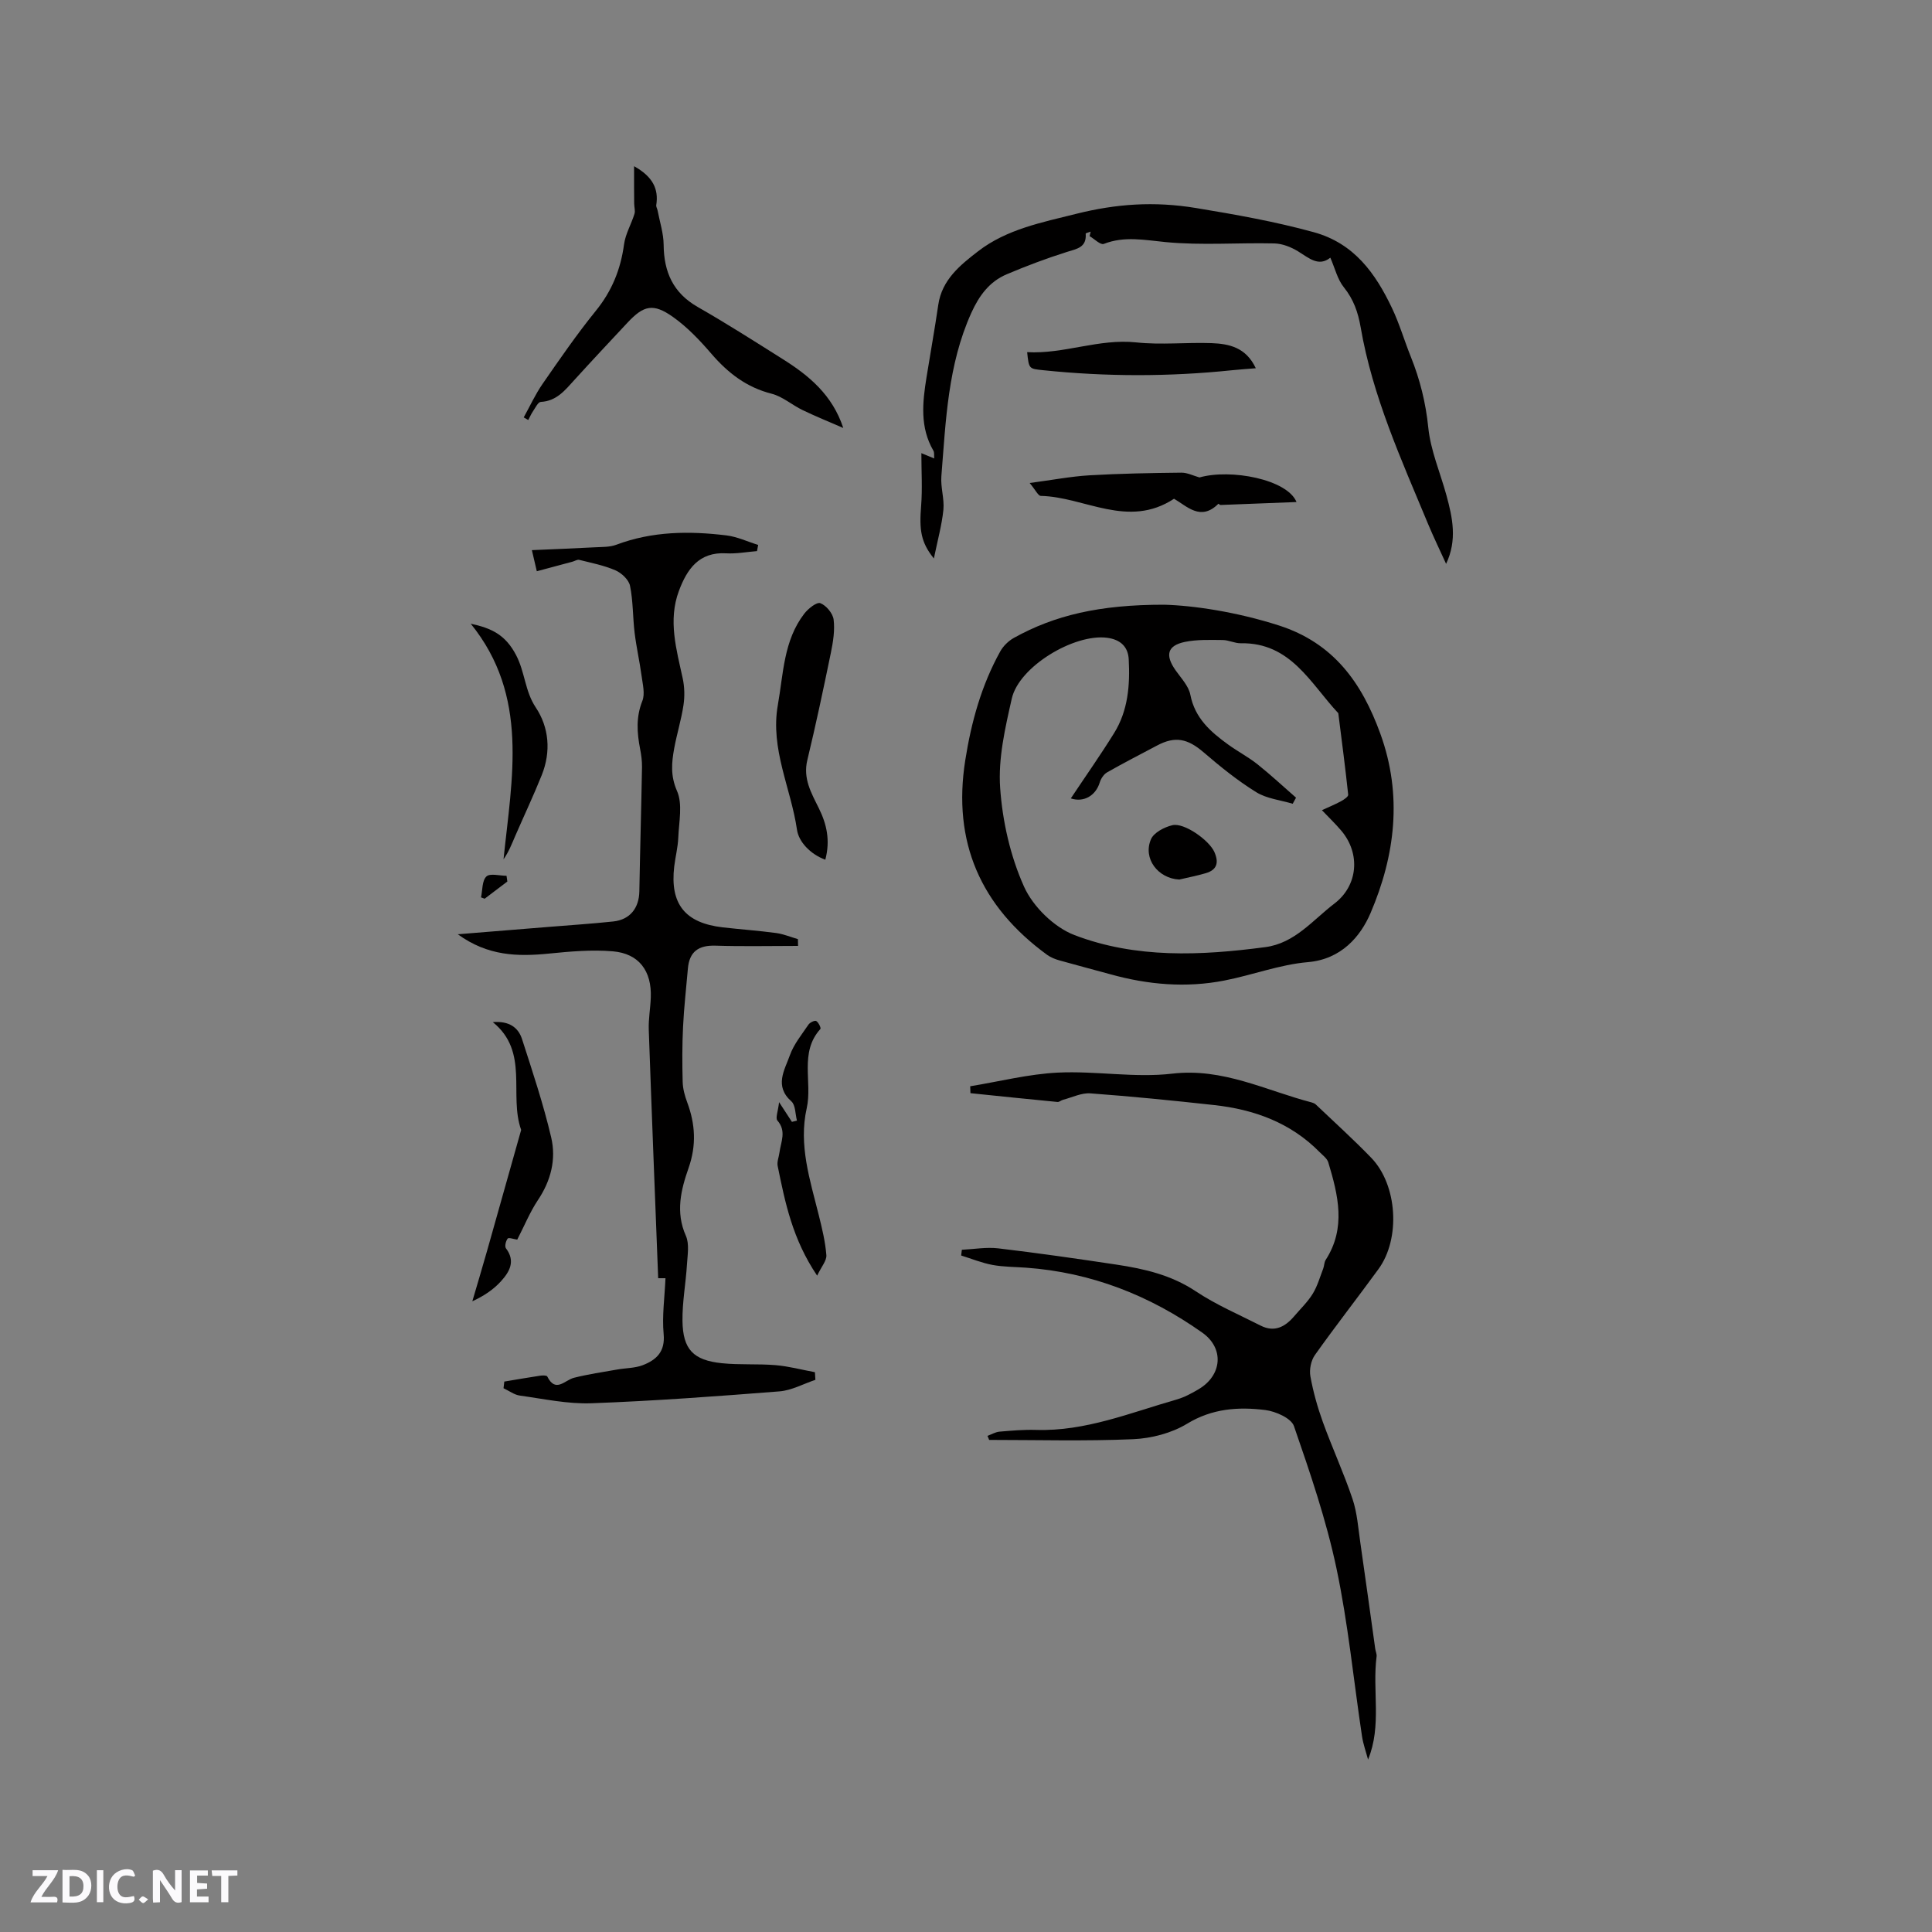 <svg enable-background="new 0 0 400 400" viewBox="0 0 400 400" xmlns="http://www.w3.org/2000/svg"><rect x="0" y="0" width="400" height="400" fill="#808080" stroke="none"/><path d="m37.59 393.81c-.92.31-1.52.05-2-.78-.7-1.2-1.52-2.34-2.47-3.78v4.59c-.55.03-.95.05-1.41.07-.03-.37-.06-.64-.06-.91 0-1.91 0-3.81 0-5.7 1.13-.41 1.77-.03 2.29.91.62 1.11 1.38 2.14 2.31 3.19v-4.2h1.35v6.61z" fill="#fbfafc"/><path d="m12.94 393.88v-6.75c1.9.19 3.93-.54 5.37 1.29.8 1.01.78 2.88.03 3.97-1.37 1.97-3.4 1.51-5.4 1.49m1.45-1.22c2.04.12 2.92-.58 2.89-2.21-.03-1.51-.98-2.19-2.89-2z" fill="#fbfafc"/><path d="m11.81 393.87h-5.49c.68-2.18 2.47-3.48 3.51-5.45h-3.08v-1.21h5.29c-.71 2.13-2.44 3.48-3.47 5.51.86 0 1.63.04 2.39-.01.79-.05 1.14.21.85 1.16" fill="#fbfafc"/><path d="m39.33 393.86v-6.61h3.7v1.07h-2.22v1.52c.68.04 1.34.09 2.07.13v1.07c-.72.05-1.38.09-2.1.14v1.48h2.4v1.19h-3.85z" fill="#fbfafc"/><path d="m27.71 388.56c-1.15-.3-2.46-.61-3.1.64-.37.73-.41 1.93-.06 2.67.63 1.35 1.99.93 3.17.68.35.94-.01 1.32-.93 1.46-1.62.25-3.05-.27-3.76-1.48-.73-1.24-.6-3.03.31-4.17.88-1.11 2.71-1.7 4-1.16.32.13.44.74.65 1.12-.1.08-.19.16-.28.24" fill="#fbfafc"/><path d="m49.15 387.24v1.07c-.59.02-1.17.05-1.87.08v5.44h-1.48v-5.44h-1.85c-.05-.4-.08-.73-.13-1.15z" fill="#fbfafc"/><path d="m20.06 387.21h1.33v6.62h-1.33z" fill="#fbfafc"/><path d="m30.68 393.25c-.49.38-.8.79-1.05.76-.32-.05-.6-.45-.9-.7.26-.24.51-.64.8-.67.29-.04.62.3 1.15.61" fill="#fbfafc"/><g fill="#010000"><path d="m241.02 125.2c6.06.16 14.98 1.48 23.75 4.29 11.3 3.63 17.17 11.81 21.02 22.43 4.63 12.77 3.04 25.25-2.03 37.11-2.06 4.83-6.05 9.58-12.97 10.17-5.83.5-11.5 2.68-17.3 3.81-7.93 1.55-15.8.87-23.57-1.29-3.51-.97-7.04-1.88-10.54-2.87-.89-.25-1.82-.61-2.57-1.15-13.75-10.02-19.65-23.32-16.96-40.32 1.25-7.91 3.35-15.51 7.25-22.53.62-1.11 1.7-2.16 2.81-2.78 8.39-4.66 17.68-6.89 31.11-6.87zm-19.32 40.1c3.02-4.54 6.13-8.95 8.97-13.53 2.9-4.67 3.3-9.97 3.02-15.28-.14-2.57-1.69-4.09-4.51-4.45-6.79-.86-18.2 5.95-19.7 12.59-1.37 6.06-2.84 12.39-2.41 18.48.48 6.94 2.11 14.15 4.95 20.47 1.87 4.14 6.21 8.4 10.44 10.02 12.73 4.87 26.18 4.26 39.52 2.49 6.11-.81 9.81-5.6 14.3-9.02 4.87-3.71 5.43-10.3 1.46-15.04-1.22-1.45-2.6-2.76-4.05-4.29 1.28-.59 2.64-1.15 3.93-1.84.6-.32 1.55-.96 1.51-1.36-.6-5.63-1.34-11.25-2.05-16.88-5.77-6.15-9.83-14.67-20.19-14.48-1.24.02-2.49-.66-3.74-.67-2.61-.02-5.3-.13-7.83.39-3.65.76-4.14 2.74-1.92 5.89 1.14 1.62 2.7 3.24 3.05 5.06.94 4.84 4.19 7.67 7.83 10.3 1.97 1.43 4.16 2.57 6.06 4.08 2.75 2.19 5.33 4.6 7.99 6.92-.23.42-.46.84-.69 1.26-2.55-.77-5.39-1.05-7.57-2.41-3.84-2.38-7.41-5.26-10.85-8.22-3.32-2.86-5.9-3.43-9.66-1.43-3.46 1.84-6.95 3.62-10.35 5.56-.7.4-1.29 1.32-1.53 2.12-.82 2.67-3.27 4.17-5.98 3.27z"/><path d="m165.23 195.84c-5.71 0-11.41.13-17.11-.05-3.49-.11-5.4 1.23-5.7 4.75-.34 4.01-.81 8-1 12.02-.19 3.81-.18 7.64-.08 11.45.04 1.42.44 2.88.94 4.22 1.68 4.51 1.93 8.87.29 13.57-1.58 4.49-2.75 9.17-.57 14.05.75 1.68.35 3.95.23 5.93-.24 3.9-.98 7.8-.93 11.69.08 5.92 2.24 8.16 8.17 8.77 3.68.38 7.42.09 11.11.4 2.73.23 5.43.96 8.14 1.46.03.53.07 1.06.1 1.58-2.48.83-4.92 2.19-7.45 2.39-12.96 1.02-25.94 1.98-38.93 2.46-4.91.18-9.89-.91-14.81-1.59-1.17-.16-2.25-1-3.38-1.52.05-.46.1-.92.16-1.38 2.46-.41 4.91-.84 7.37-1.21.5-.08 1.39-.1 1.52.15 1.75 3.5 3.62.75 5.55.27 2.95-.74 5.97-1.18 8.97-1.71 1.76-.31 3.64-.27 5.27-.9 2.8-1.09 4.66-2.78 4.31-6.45-.35-3.73.21-7.55.38-11.55.1 0-.64 0-1.51 0-.66-17.13-1.35-34.29-1.95-51.45-.08-2.21.34-4.44.42-6.66.21-5.49-2.44-9.11-7.86-9.57-4.37-.37-8.85.03-13.24.47-6.44.64-12.63.53-18.86-4 6.81-.55 12.85-1.04 18.89-1.53 4.44-.36 8.88-.65 13.3-1.12 3.46-.37 5.34-2.76 5.4-6.25.15-8.56.4-17.13.55-25.69.02-1.26-.15-2.53-.39-3.77-.65-3.36-.88-6.59.46-9.95.59-1.48.07-3.47-.16-5.2-.4-2.98-1.08-5.93-1.44-8.91-.39-3.24-.3-6.55-.95-9.72-.25-1.25-1.74-2.65-3-3.2-2.38-1.04-4.99-1.54-7.53-2.18-.41-.1-.94.27-1.42.39-2.36.64-4.72 1.26-7.35 1.97-.43-1.85-.69-2.93-1.02-4.37 4.53-.2 8.81-.36 13.09-.59 1.48-.08 3.06-.02 4.4-.53 7.44-2.8 15.09-2.87 22.8-1.93 2.23.27 4.38 1.3 6.56 1.97-.08.43-.16.85-.24 1.28-2.13.17-4.27.58-6.38.46-5.67-.33-8.12 3.32-9.79 7.78-2.28 6.11-.51 12.11.79 18.12.38 1.77.43 3.72.16 5.51-.45 3.03-1.38 5.98-1.93 9-.53 2.94-.79 5.65.59 8.8 1.2 2.73.39 6.4.26 9.65-.08 2-.6 3.98-.84 5.98-.91 7.75 2.23 11.7 10.05 12.6 3.68.42 7.38.68 11.04 1.17 1.54.21 3.02.83 4.52 1.27.02.46.03.93.03 1.4z"/><path d="m204.44 297.28c.83-.3 1.64-.79 2.48-.87 2.53-.22 5.08-.44 7.62-.36 10.2.31 19.49-3.56 29.02-6.28 1.61-.46 3.14-1.28 4.59-2.14 4.86-2.86 5.38-8.46.77-11.72-10.92-7.73-23.02-12.48-36.48-13.45-2.32-.17-4.68-.15-6.96-.57-2.2-.41-4.32-1.28-6.48-1.95.05-.4.09-.79.14-1.19 2.52-.12 5.08-.58 7.55-.29 8.19.97 16.35 2.14 24.5 3.37 5.76.87 11.32 2.15 16.37 5.51 4.2 2.8 8.93 4.82 13.46 7.12 2.84 1.44 5.06.25 6.93-1.95 1.3-1.53 2.79-2.95 3.83-4.64.98-1.59 1.5-3.47 2.18-5.23.22-.58.19-1.29.51-1.79 4.27-6.63 2.58-13.42.54-20.19-.24-.81-1.13-1.45-1.78-2.11-6.01-6.11-13.57-8.85-21.87-9.76-8.52-.94-17.05-1.79-25.6-2.42-1.85-.14-3.78.84-5.67 1.33-.4.1-.79.49-1.16.45-6.01-.58-12.01-1.2-18.01-1.82-.02-.48-.03-.96-.05-1.43 6.05-.99 12.08-2.53 18.16-2.83 7.87-.38 15.89 1.13 23.66.22 10.52-1.24 19.38 3.49 28.89 5.96.3.08.62.22.84.42 3.84 3.66 7.79 7.22 11.48 11.04 5.42 5.6 6.11 16.72 1.5 23.04-4.34 5.96-8.89 11.77-13.16 17.79-.81 1.14-1.19 3.01-.94 4.4.58 3.21 1.47 6.4 2.58 9.47 1.94 5.36 4.34 10.56 6.15 15.95.96 2.86 1.17 5.99 1.61 9.02 1.06 7.33 2.06 14.67 3.09 22 .07.52.34 1.06.28 1.56-.92 7.08 1.12 14.34-1.77 21.36-.41-1.56-1-3.17-1.25-4.82-1.75-11.61-2.87-23.35-5.3-34.82-2.11-9.98-5.45-19.74-8.79-29.4-.57-1.64-3.79-3.06-5.94-3.33-5.57-.69-10.98-.33-16.19 2.84-3.21 1.95-7.37 3.03-11.16 3.2-9.92.43-19.87.15-29.82.15-.1-.3-.23-.57-.35-.84z"/><path d="m299.4 116.74c-1.25-2.75-2.57-5.47-3.73-8.25-5.52-13.28-11.5-26.42-13.96-40.73-.54-3.12-1.47-5.78-3.48-8.28-1.32-1.63-1.83-3.92-2.8-6.13-2.43 1.94-4.41.08-6.66-1.3-1.45-.89-3.25-1.61-4.92-1.65-7.51-.18-15.08.44-22.53-.28-4.39-.42-8.51-1.29-12.8.38-.67.26-1.94-1.03-2.93-1.61.07-.31.15-.62.22-.93-.36.14-1.04.3-1.03.41.22 2.89-1.82 3.14-3.92 3.8-4.22 1.33-8.38 2.9-12.46 4.63-3.57 1.52-5.7 4.44-7.3 7.98-4.87 10.78-5.28 22.35-6.2 33.82-.18 2.29.64 4.67.42 6.95-.32 3.15-1.19 6.25-1.97 10.08-2.72-3.37-3.04-5.94-2.64-10.91.28-3.53.05-7.1.05-10.9.88.36 1.67.69 2.66 1.1-.06-.63.06-1.22-.17-1.61-2.82-4.84-2.26-9.99-1.43-15.16.8-5.02 1.71-10.02 2.44-15.04.76-5.22 4.57-8.25 8.26-11.1 5.92-4.56 13.19-5.96 20.3-7.74 8.24-2.06 16.09-2.64 24.81-1.2 8.22 1.36 16.33 2.79 24.36 5 8.37 2.3 12.78 8.51 16.21 15.72 1.54 3.24 2.55 6.73 3.89 10.06 1.9 4.73 3.1 9.53 3.62 14.67.48 4.75 2.48 9.35 3.76 14.03 1.26 4.62 2.27 9.25-.07 14.19z"/><path d="m131.28 34.41c3.91 2.19 5.11 4.74 4.59 8.06-.05.35.21.74.28 1.12.45 2.36 1.23 4.72 1.25 7.08.05 5.64 1.95 9.97 7.06 12.89 5.97 3.41 11.78 7.12 17.6 10.79 5.43 3.41 10.28 7.41 12.53 14.26-2.82-1.23-5.67-2.38-8.43-3.71-2.18-1.05-4.13-2.8-6.39-3.38-5.21-1.32-9.04-4.29-12.46-8.25-2.4-2.79-5-5.54-7.98-7.65-4.09-2.9-6.07-2.4-9.41 1.18-3.69 3.95-7.39 7.89-11.02 11.89-1.93 2.12-3.68 4.36-6.94 4.52-.56.03-1.11 1.2-1.58 1.89-.4.58-.68 1.24-1.01 1.86-.31-.18-.63-.36-.94-.54 1.28-2.31 2.39-4.75 3.89-6.92 3.56-5.14 7.11-10.3 11.04-15.15 3.33-4.1 5.14-8.58 5.84-13.75.29-2.16 1.5-4.19 2.16-6.32.2-.64-.06-1.41-.06-2.12-.03-2.38-.02-4.76-.02-7.75z"/><path d="m170.87 178c-3.13-1.17-5.5-3.72-5.86-6.2-1.25-8.61-5.57-16.74-3.97-25.81 1.16-6.53 1.19-13.37 5.48-18.94.8-1.04 2.57-2.45 3.32-2.17 1.21.46 2.58 2.1 2.75 3.38.28 2.23-.1 4.61-.56 6.86-1.53 7.43-3.1 14.86-4.88 22.24-.93 3.82.82 6.82 2.35 9.91 1.65 3.33 2.44 6.69 1.37 10.73z"/><path d="m248.34 98.85c6.47-1.84 18.18.39 20.09 5.09-5.4.21-10.57.42-15.73.61-.15.01-.42-.28-.45-.25-3.66 3.68-6.51.49-9.18-1.04-9.53 6.27-18.5-.39-27.58-.59-.55-.01-1.08-1.2-2.31-2.67 4.69-.62 8.51-1.36 12.36-1.59 6.34-.37 12.7-.48 19.06-.55 1.23-.01 2.49.64 3.74.99z"/><path d="m107.09 256.65c-.75-.1-1.77-.49-1.98-.22-.39.49-.66 1.62-.36 2.02 2.04 2.68.72 4.89-1.02 6.81-1.53 1.7-3.48 3.02-5.94 4.16 1.02-3.49 2.07-6.97 3.06-10.47 2.36-8.33 4.7-16.68 7.05-25.01-2.6-7.27 1.74-16.17-5.87-22.32 3.37-.27 5.28 1.09 6.06 3.54 2.17 6.73 4.42 13.47 6.03 20.34 1.06 4.52-.06 8.96-2.76 12.98-1.67 2.51-2.83 5.39-4.27 8.17z"/><path d="m260 76.24c-1.93.16-3.47.26-4.99.42-13 1.35-25.99 1.34-39-.01-2.97-.31-2.98-.22-3.35-3.74 7.63.43 14.82-2.84 22.58-2.02 5.14.55 10.38-.03 15.57.15 3.63.14 7.15.85 9.19 5.2z"/><path d="m97.46 129.13c4.3.93 7.18 2.27 9.4 6.52 1.84 3.53 1.82 7.45 4.05 10.8 2.78 4.16 3.19 9.18 1.26 14.01-1.71 4.27-3.68 8.43-5.51 12.65-.7 1.62-1.33 3.27-2.41 4.8 1.73-16.84 5.35-33.78-6.79-48.78z"/><path d="m169.18 264.11c-5.12-7.58-6.63-15.15-8.17-22.7-.18-.87.25-1.86.37-2.8.29-2.22 1.5-4.42-.43-6.62-.44-.5.14-1.9.35-3.8 1.24 1.9 1.95 2.99 2.66 4.08.35-.09.69-.17 1.04-.26-.36-1.36-.28-3.2-1.15-3.98-3.6-3.19-1.4-6.49-.31-9.56.81-2.28 2.46-4.28 3.84-6.33.3-.45 1.3-.93 1.61-.75.48.28 1.03 1.46.87 1.64-4.43 4.89-1.62 11.01-2.84 16.43-1.71 7.59.68 14.83 2.49 22.09.68 2.74 1.36 5.51 1.58 8.31.09 1.14-1.02 2.37-1.91 4.25z"/><path d="m105.04 182.51c-1.57 1.19-3.13 2.38-4.7 3.56-.25-.09-.5-.18-.75-.28.32-1.49.2-3.45 1.11-4.32.75-.72 2.73-.15 4.17-.15.05.4.11.8.17 1.19z"/><path d="m244.16 182.1c-4.39-.21-7.59-4.35-5.86-8.35.6-1.38 2.77-2.51 4.43-2.9 2.44-.58 7.59 3.1 8.68 5.52.96 2.15.62 3.71-1.76 4.41-1.8.53-3.66.89-5.49 1.32z"/></g></svg>